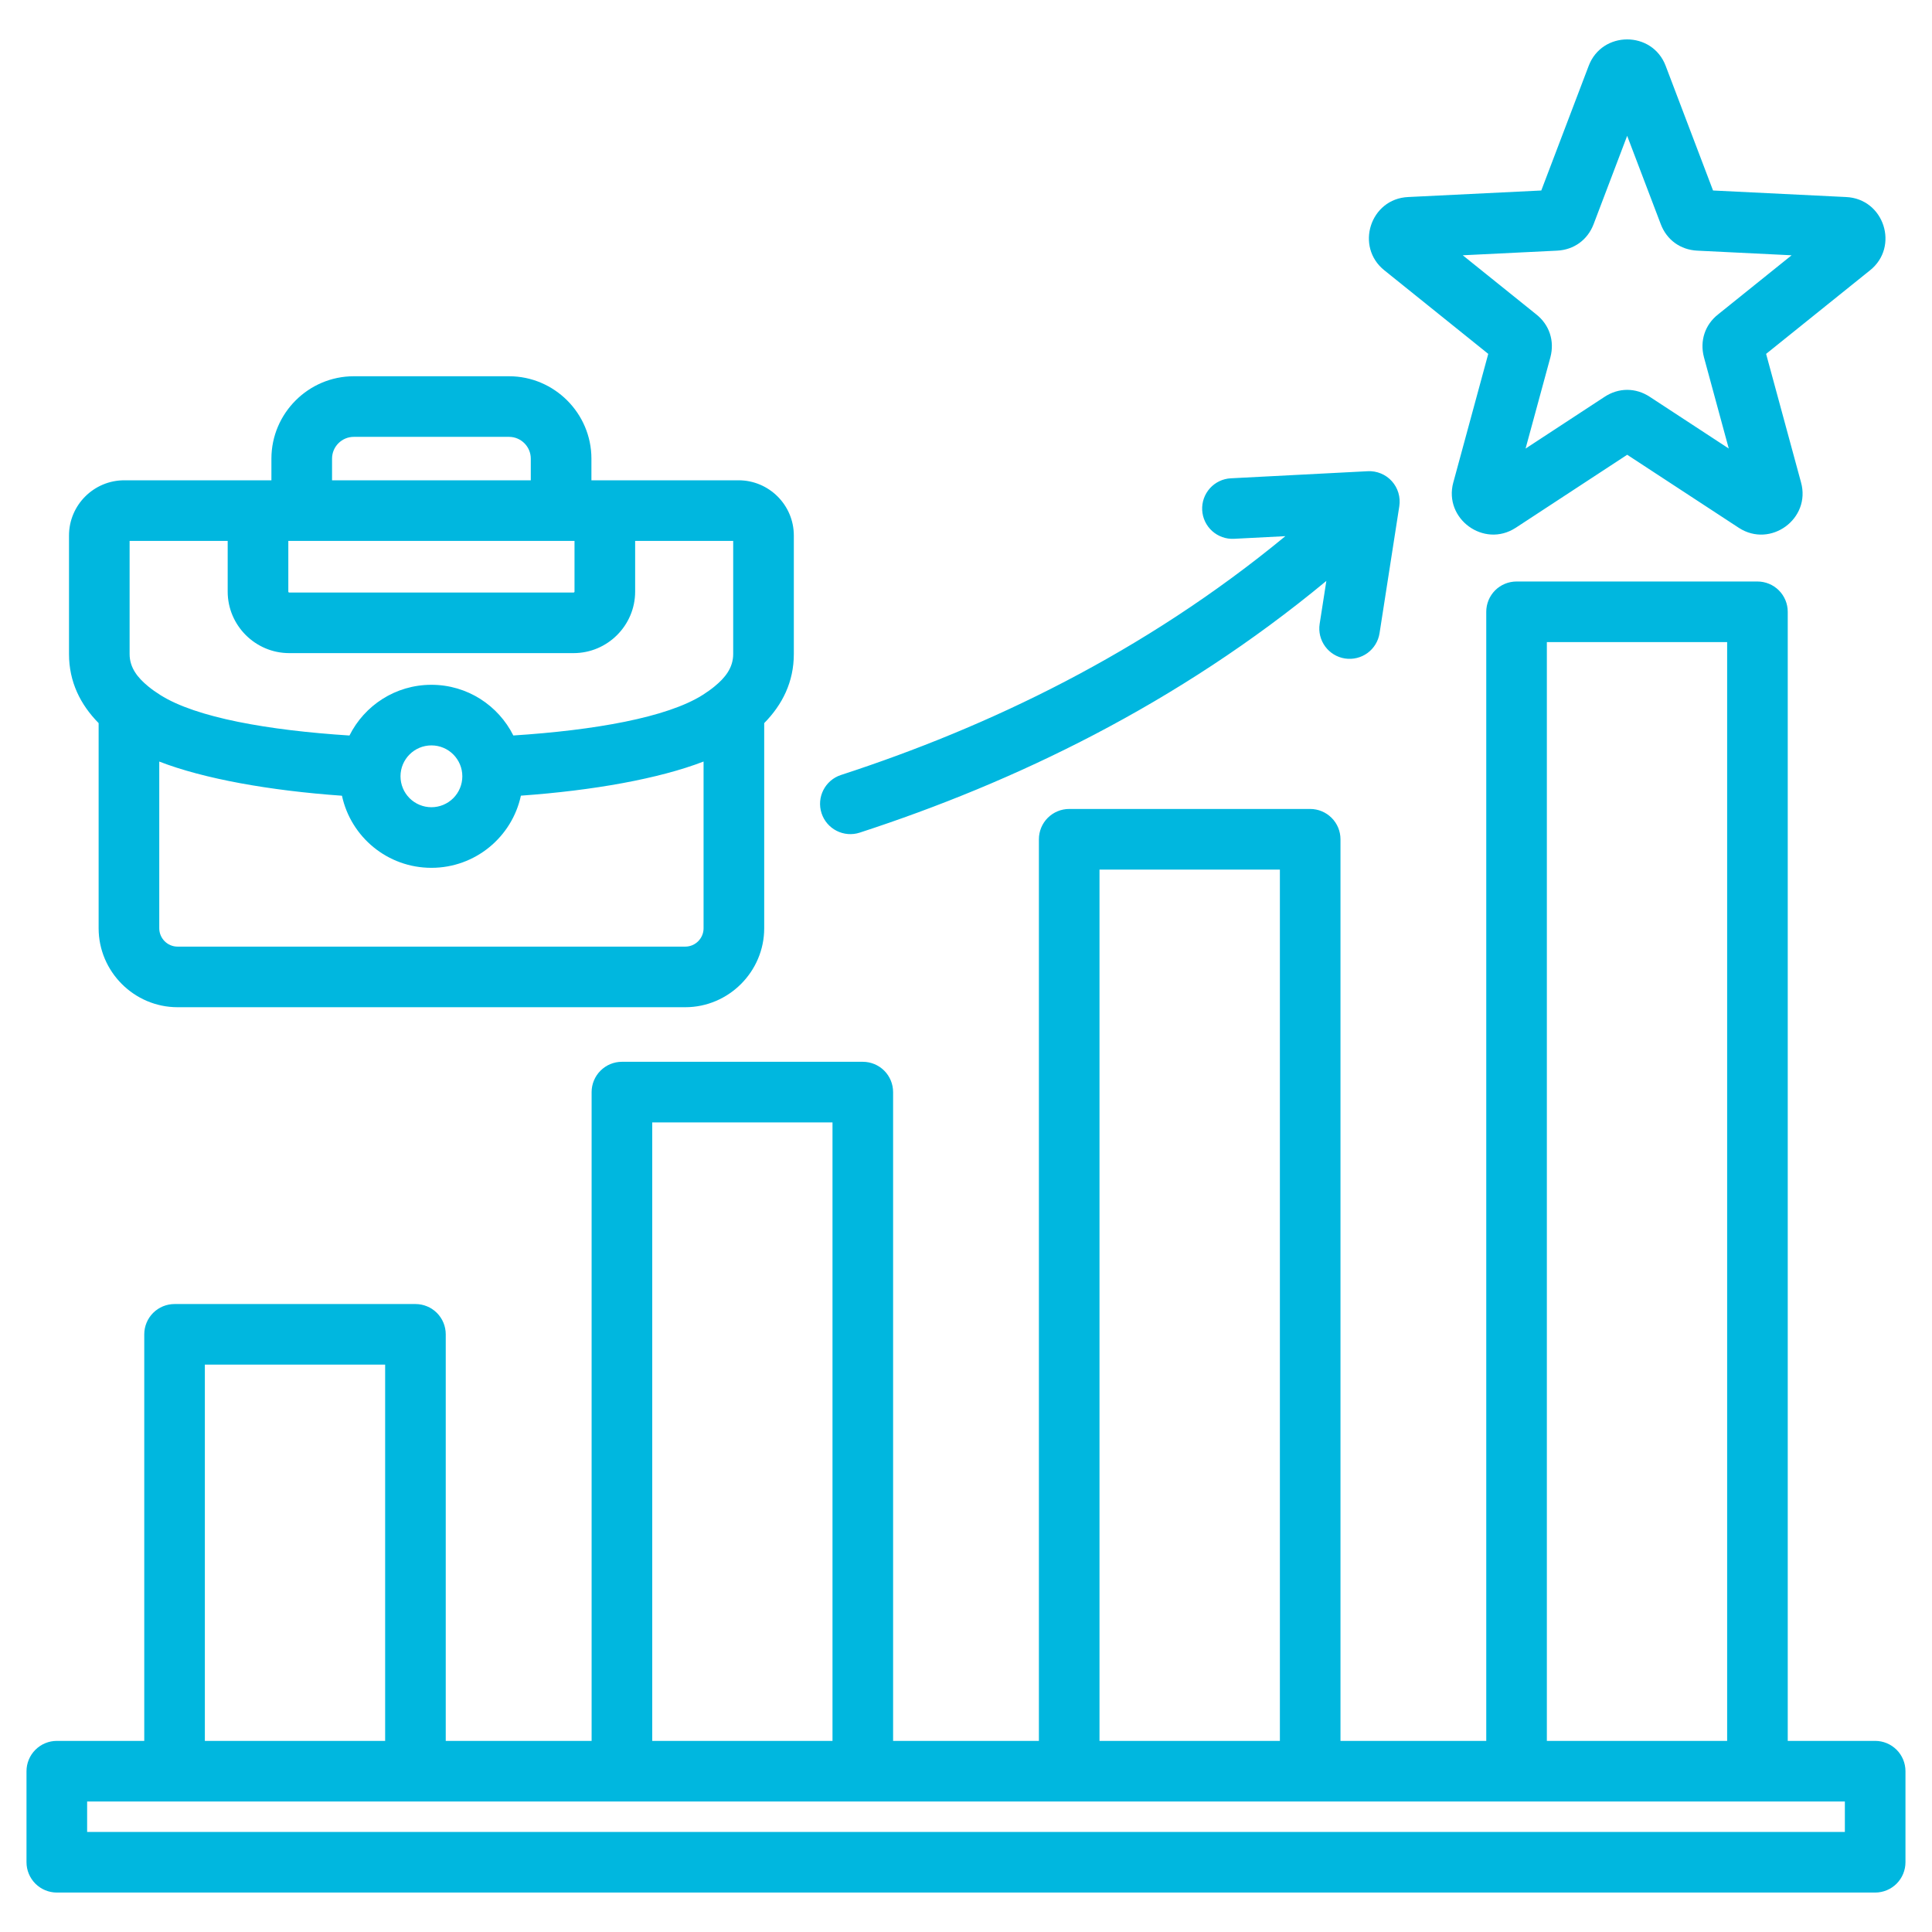 <svg width="60" height="60" viewBox="0 0 60 60" fill="none" xmlns="http://www.w3.org/2000/svg">
<path fill-rule="evenodd" clip-rule="evenodd" d="M3.063 22.457C2.496 21.881 2.143 21.176 2.143 20.311V16.63C2.143 15.685 2.914 14.916 3.859 14.916H8.429V14.243C8.429 12.836 9.581 11.685 10.987 11.685H15.809C17.215 11.685 18.367 12.836 18.367 14.243V14.916H22.937C23.882 14.916 24.653 15.685 24.653 16.63V20.311C24.653 21.176 24.3 21.881 23.733 22.457V28.829C23.733 30.174 22.63 31.28 21.282 31.28H5.514C4.166 31.28 3.063 30.174 3.063 28.829V22.457ZM7.071 16.799H4.025V20.311C4.025 20.742 4.281 21.052 4.602 21.315L4.604 21.317C4.72 21.413 4.846 21.501 4.978 21.584C6.088 22.287 8.337 22.681 10.853 22.842C11.318 21.91 12.281 21.267 13.398 21.267C14.514 21.267 15.476 21.909 15.942 22.841C18.462 22.678 20.713 22.283 21.819 21.584C21.95 21.501 22.076 21.413 22.192 21.317L22.194 21.315C22.515 21.052 22.77 20.742 22.77 20.311V16.799H19.725V18.373C19.725 19.424 18.866 20.283 17.814 20.283H8.981C7.931 20.283 7.071 19.424 7.071 18.373V16.799ZM10.62 24.712C8.376 24.553 6.331 24.188 4.946 23.651V28.829C4.946 29.141 5.201 29.398 5.514 29.398H21.282C21.595 29.398 21.85 29.141 21.85 28.829V23.65C20.467 24.184 18.422 24.55 16.177 24.71C15.901 25.992 14.762 26.951 13.398 26.951C12.034 26.951 10.896 25.992 10.62 24.712ZM16.484 14.916V14.243C16.484 13.871 16.18 13.567 15.809 13.567H10.987C10.616 13.567 10.312 13.871 10.312 14.243V14.916H16.484ZM17.842 16.799H8.954V18.373C8.954 18.389 8.966 18.401 8.981 18.401H17.814C17.83 18.401 17.842 18.389 17.842 18.373V16.799ZM12.438 24.109C12.438 24.235 12.463 24.36 12.511 24.476C12.559 24.593 12.63 24.698 12.719 24.788C12.808 24.877 12.914 24.948 13.031 24.996C13.147 25.044 13.272 25.069 13.398 25.069C13.524 25.069 13.649 25.044 13.765 24.996C13.882 24.947 13.988 24.877 14.077 24.788C14.166 24.698 14.237 24.593 14.285 24.476C14.333 24.36 14.358 24.235 14.358 24.109C14.358 23.58 13.93 23.149 13.398 23.149C12.867 23.149 12.438 23.58 12.438 24.109ZM55.52 54.065H58.235C58.485 54.065 58.724 54.164 58.901 54.341C59.077 54.517 59.176 54.757 59.176 55.006V57.833C59.176 58.083 59.077 58.322 58.901 58.499C58.724 58.675 58.485 58.775 58.235 58.775H1.765C1.515 58.775 1.276 58.675 1.099 58.499C0.923 58.322 0.823 58.083 0.823 57.833V55.006C0.823 54.757 0.923 54.517 1.099 54.341C1.276 54.164 1.515 54.065 1.765 54.065H4.48V41.439C4.48 41.189 4.579 40.95 4.756 40.773C4.932 40.597 5.172 40.498 5.421 40.498H12.902C13.152 40.498 13.391 40.597 13.568 40.773C13.744 40.95 13.843 41.189 13.843 41.439V54.065H18.373V33.916C18.373 33.667 18.473 33.427 18.649 33.251C18.826 33.074 19.065 32.975 19.314 32.975H26.795C27.045 32.975 27.284 33.074 27.461 33.251C27.637 33.427 27.736 33.667 27.736 33.916V54.065H32.264V26.064C32.264 25.815 32.363 25.575 32.539 25.399C32.716 25.222 32.955 25.123 33.205 25.123H40.689C40.938 25.123 41.178 25.222 41.354 25.399C41.531 25.575 41.63 25.815 41.63 26.064V54.065H46.157V19C46.157 18.75 46.256 18.511 46.432 18.334C46.609 18.158 46.848 18.059 47.098 18.059H54.579C54.828 18.059 55.068 18.158 55.244 18.334C55.421 18.511 55.52 18.75 55.52 19V54.065ZM6.362 54.065H11.961V42.38H6.362V54.065ZM20.256 54.065H25.854V34.857H20.256V54.065ZM34.146 54.065H39.748V27.006H34.146V54.065ZM48.039 54.065H53.638V19.941H48.039V54.065ZM2.706 56.892H57.294V55.947H2.706V56.892ZM41.191 18.041C36.562 21.876 31.493 24.297 26.7 25.858C26.463 25.936 26.204 25.915 25.982 25.802C25.759 25.689 25.591 25.492 25.514 25.255C25.353 24.761 25.623 24.229 26.117 24.068C30.68 22.582 35.507 20.288 39.918 16.651L38.323 16.733C38.074 16.746 37.83 16.659 37.645 16.492C37.459 16.325 37.348 16.091 37.335 15.842C37.322 15.593 37.409 15.348 37.576 15.163C37.743 14.978 37.977 14.866 38.226 14.854L42.478 14.634C42.618 14.627 42.757 14.651 42.887 14.705C43.016 14.758 43.132 14.84 43.225 14.944C43.319 15.048 43.388 15.171 43.428 15.305C43.468 15.439 43.478 15.58 43.457 15.719L42.843 19.665C42.805 19.911 42.67 20.133 42.469 20.28C42.267 20.427 42.015 20.488 41.769 20.45C41.522 20.412 41.301 20.277 41.154 20.076C41.006 19.874 40.945 19.622 40.983 19.376L41.191 18.041ZM47.866 5.916L49.337 2.048C49.751 0.949 51.316 0.949 51.73 2.048L53.2 5.916L57.331 6.119C58.516 6.172 58.991 7.665 58.075 8.395L54.848 10.99L55.932 14.979C56.247 16.11 54.987 17.032 54.002 16.393L53.999 16.391L50.534 14.123L47.072 16.391L47.068 16.393C46.086 17.03 44.828 16.112 45.133 14.984L45.134 14.983L46.219 10.99L42.995 8.397C42.076 7.665 42.551 6.172 43.732 6.119L47.866 5.916ZM45.427 7.928L47.708 9.762C48.117 10.084 48.283 10.586 48.15 11.091L48.148 11.099L47.378 13.931L49.827 12.327C50.266 12.035 50.798 12.034 51.238 12.325L53.688 13.929L52.919 11.099L52.917 11.091C52.784 10.586 52.95 10.083 53.358 9.763L55.64 7.928L52.708 7.784L52.706 7.784C52.187 7.757 51.761 7.451 51.576 6.96L50.533 4.218L49.492 6.959C49.305 7.451 48.88 7.757 48.36 7.784L48.358 7.784L45.427 7.928Z" fill="#00B7DF"/>
</svg>
